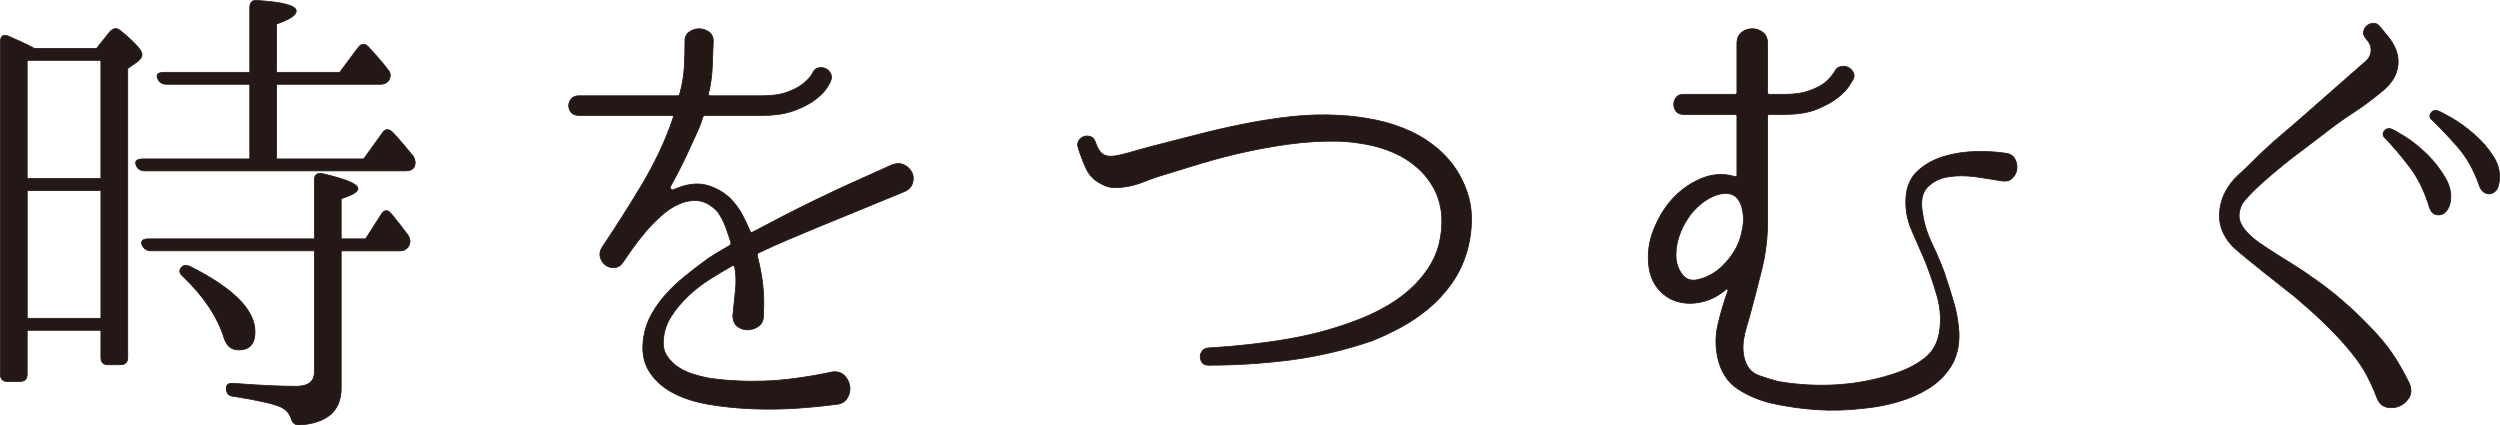 <?xml version="1.0" encoding="UTF-8"?><svg id="_レイヤー_2" xmlns="http://www.w3.org/2000/svg" viewBox="0 0 88.836 15.118"><defs><style>.cls-1{fill:#231815;stroke-width:0px;}.cls-2{fill:none;stroke:#231815;stroke-linecap:round;stroke-linejoin:round;stroke-width:.028px;}</style></defs><g id="_レイヤー_1-2"><path class="cls-1" d="m3.432,1.719l.477-.596c.125-.136.255-.141.391-.016.498.408.748.685.748.833,0,.08-.056.165-.169.255l-.34.238v10.273c0,.17-.092.255-.273.255h-.426c-.169,0-.254-.085-.254-.255v-.969H.966v1.564c0,.17-.09.255-.271.255h-.426c-.17,0-.255-.085-.255-.255V1.497c0-.226.102-.294.306-.204.125.058.264.119.417.188.153.068.314.147.484.238h2.211ZM.966,6.345h2.619V2.144H.966v4.201Zm2.62.425H.967v4.541h2.619v-4.541Zm6.242-3.776v2.654h3.095l.664-.919c.101-.158.226-.164.374-.017.147.159.28.309.399.451.119.142.229.275.332.4.068.125.079.244.034.357-.056.102-.159.152-.306.152H5.151c-.148,0-.25-.061-.307-.186-.068-.159.011-.238.239-.238h3.793v-2.654h-2.96c-.148,0-.249-.062-.306-.187-.08-.158,0-.237.238-.237h3.028V.273c0-.193.089-.278.271-.255.919.056,1.378.181,1.378.374,0,.147-.232.301-.697.46v1.718h2.245l.646-.869c.114-.158.238-.17.374-.033.124.136.244.269.358.4.112.129.226.269.34.416.09.102.101.221.034.357-.069.103-.17.153-.307.153h-3.69Zm2.296,5.919v4.881c0,.805-.499,1.242-1.497,1.31-.148,0-.244-.085-.289-.255-.068-.182-.193-.313-.374-.392-.25-.113-.805-.237-1.667-.374-.17-.011-.255-.107-.255-.289,0-.136.096-.192.289-.17.884.069,1.616.103,2.194.103.431,0,.647-.171.647-.511v-4.303h-5.8c-.148,0-.255-.068-.324-.204-.056-.147.023-.222.239-.222h5.885v-2.091c0-.193.101-.266.305-.221.828.192,1.242.368,1.242.527,0,.114-.199.233-.595.357v1.428h.867l.545-.849c.113-.193.237-.204.374-.034.113.135.218.266.314.39.096.125.19.25.281.374.079.125.084.25.017.375-.068.114-.17.17-.307.17h-2.091Zm-5.681.595c.068-.09.176-.102.323-.034,1.531.771,2.296,1.543,2.296,2.313,0,.431-.192.647-.578.647-.249,0-.42-.13-.51-.392-.238-.77-.726-1.508-1.463-2.211-.136-.113-.159-.22-.068-.323"/><path class="cls-2" d="m3.432,1.719l.477-.596c.125-.136.255-.141.391-.016.498.408.748.685.748.833,0,.08-.056.165-.169.255l-.34.238v10.273c0,.17-.092.255-.273.255h-.426c-.169,0-.254-.085-.254-.255v-.969H.966v1.564c0,.17-.09.255-.271.255h-.426c-.17,0-.255-.085-.255-.255V1.497c0-.226.102-.294.306-.204.125.058.264.119.417.188.153.068.314.147.484.238h2.211ZM.966,6.345h2.619V2.144H.966v4.201Zm2.62.425H.967v4.541h2.619v-4.541Zm6.242-3.776v2.654h3.095l.664-.919c.101-.158.226-.164.374-.017.147.159.28.309.399.451.119.142.229.275.332.4.068.125.079.244.034.357-.056.102-.159.152-.306.152H5.151c-.148,0-.25-.061-.307-.186-.068-.159.011-.238.239-.238h3.793v-2.654h-2.96c-.148,0-.249-.062-.306-.187-.08-.158,0-.237.238-.237h3.028V.273c0-.193.089-.278.271-.255.919.056,1.378.181,1.378.374,0,.147-.232.301-.697.46v1.718h2.245l.646-.869c.114-.158.238-.17.374-.033.124.136.244.269.358.4.112.129.226.269.34.416.09.102.101.221.034.357-.069.103-.17.153-.307.153h-3.69Zm2.296,5.919v4.881c0,.805-.499,1.242-1.497,1.31-.148,0-.244-.085-.289-.255-.068-.182-.193-.313-.374-.392-.25-.113-.805-.237-1.667-.374-.17-.011-.255-.107-.255-.289,0-.136.096-.192.289-.17.884.069,1.616.103,2.194.103.431,0,.647-.171.647-.511v-4.303h-5.8c-.148,0-.255-.068-.324-.204-.056-.147.023-.222.239-.222h5.885v-2.091c0-.193.101-.266.305-.221.828.192,1.242.368,1.242.527,0,.114-.199.233-.595.357v1.428h.867l.545-.849c.113-.193.237-.204.374-.034.113.135.218.266.314.39.096.125.19.25.281.374.079.125.084.25.017.375-.068.114-.17.17-.307.17h-2.091Zm-5.681.595c.068-.09.176-.102.323-.034,1.531.771,2.296,1.543,2.296,2.313,0,.431-.192.647-.578.647-.249,0-.42-.13-.51-.392-.238-.77-.726-1.508-1.463-2.211-.136-.113-.159-.22-.068-.323Z"/><path class="cls-1" d="m32.147,6.804c-.602.25-1.146.474-1.633.672-.488.198-.938.383-1.352.553s-.799.332-1.157.484c-.357.153-.706.31-1.045.468-.035.023-.052.057-.052.102.091.34.156.681.196,1.021.039.34.048.691.025,1.054.011.182-.037.318-.144.409-.109.091-.233.141-.374.152-.143.012-.273-.025-.392-.11s-.178-.218-.178-.4c.034-.329.065-.632.093-.91.029-.277.02-.547-.025-.807-.023-.045-.051-.063-.085-.051-.261.147-.53.308-.808.484-.278.176-.533.374-.765.596-.233.221-.432.459-.596.714-.164.255-.258.53-.28.825-.023.226.016.419.119.578.101.159.232.292.39.399.16.109.338.194.537.255.198.063.388.112.569.145.636.092,1.296.125,1.981.102.687-.022,1.489-.13,2.408-.323.18-.022.325.023.433.136.108.114.17.244.188.391.016.148-.018.287-.103.417-.085.13-.223.202-.417.212-.419.057-.887.103-1.403.137-.516.033-1.04.039-1.572.017-.534-.023-1.047-.076-1.54-.161-.494-.085-.921-.228-1.285-.426-.362-.198-.64-.459-.833-.782-.193-.324-.249-.723-.17-1.2.045-.283.139-.549.281-.799.141-.25.308-.482.502-.697.192-.216.399-.414.621-.595.22-.182.439-.352.654-.51.159-.125.323-.239.493-.341.17-.102.335-.198.493-.289.035-.011.052-.045.052-.102-.057-.193-.122-.385-.196-.578-.073-.193-.167-.369-.28-.527-.216-.227-.437-.355-.663-.383-.228-.028-.455.006-.681.102-.227.096-.445.238-.654.425-.21.187-.404.386-.58.595-.175.21-.331.411-.467.605-.136.192-.238.339-.306.441-.079.125-.179.193-.298.204-.119.012-.223-.014-.314-.076-.091-.063-.157-.15-.196-.264-.04-.113-.025-.232.042-.357.273-.408.528-.799.766-1.173.238-.375.465-.743.681-1.105.215-.364.413-.735.594-1.115.182-.38.346-.785.494-1.216.022-.068.011-.102-.035-.102h-3.316c-.125,0-.215-.037-.271-.11-.058-.075-.085-.154-.085-.239,0-.085.03-.164.092-.238.063-.073.151-.11.264-.11h3.504c.057,0,.085-.023.085-.069.091-.317.144-.637.162-.961.017-.323.025-.609.025-.858v-.018c-.011-.158.036-.277.145-.356.107-.079.226-.119.356-.119.131,0,.25.04.358.119.107.079.156.204.144.374-.01.271-.022.564-.034.876-.011.311-.057.626-.136.943,0,.046.023.069.069.069h1.853c.34,0,.623-.04.851-.12.226-.079.408-.169.544-.272.136-.102.235-.195.298-.28.062-.085.093-.133.093-.145.045-.102.117-.161.212-.178.097-.017.182-.006.256.034.073.04.13.099.17.178.039.08.036.17-.009.272,0,.012-.04.083-.119.213-.079.131-.212.269-.399.417-.188.147-.437.28-.748.399-.313.119-.696.179-1.149.179h-2.041c-.034,0-.062.022-.085.068-.034.136-.104.323-.213.561-.107.238-.22.485-.339.74-.12.255-.236.49-.349.706-.113.215-.193.363-.238.442-.023.034-.02.068.008.102.029.034.06.04.094.018l.136-.052c.396-.158.757-.19,1.08-.094.323.097.598.259.825.485.17.182.306.369.408.562.102.192.193.385.272.578.022.045.052.057.085.034.363-.193.725-.383,1.089-.57.362-.187.742-.377,1.139-.569.397-.194.82-.392,1.267-.596.448-.204.938-.425,1.472-.663.17-.057.317-.051.442.016.124.069.212.16.264.273.05.113.056.235.016.365-.04.131-.134.231-.28.298"/><path class="cls-2" d="m32.147,6.804c-.602.25-1.146.474-1.633.672-.488.198-.938.383-1.352.553s-.799.332-1.157.484c-.357.153-.706.31-1.045.468-.035.023-.052.057-.052.102.091.34.156.681.196,1.021.039.34.048.691.025,1.054.011.182-.037.318-.144.409-.109.091-.233.141-.374.152-.143.012-.273-.025-.392-.11s-.178-.218-.178-.4c.034-.329.065-.632.093-.91.029-.277.02-.547-.025-.807-.023-.045-.051-.063-.085-.051-.261.147-.53.308-.808.484-.278.176-.533.374-.765.596-.233.221-.432.459-.596.714-.164.255-.258.53-.28.825-.023.226.016.419.119.578.101.159.232.292.39.399.16.109.338.194.537.255.198.063.388.112.569.145.636.092,1.296.125,1.981.102.687-.022,1.489-.13,2.408-.323.18-.022.325.023.433.136.108.114.17.244.188.391.016.148-.018.287-.103.417-.085.13-.223.202-.417.212-.419.057-.887.103-1.403.137-.516.033-1.04.039-1.572.017-.534-.023-1.047-.076-1.54-.161-.494-.085-.921-.228-1.285-.426-.362-.198-.64-.459-.833-.782-.193-.324-.249-.723-.17-1.2.045-.283.139-.549.281-.799.141-.25.308-.482.502-.697.192-.216.399-.414.621-.595.22-.182.439-.352.654-.51.159-.125.323-.239.493-.341.17-.102.335-.198.493-.289.035-.011.052-.045.052-.102-.057-.193-.122-.385-.196-.578-.073-.193-.167-.369-.28-.527-.216-.227-.437-.355-.663-.383-.228-.028-.455.006-.681.102-.227.096-.445.238-.654.425-.21.187-.404.386-.58.595-.175.21-.331.411-.467.605-.136.192-.238.339-.306.441-.079.125-.179.193-.298.204-.119.012-.223-.014-.314-.076-.091-.063-.157-.15-.196-.264-.04-.113-.025-.232.042-.357.273-.408.528-.799.766-1.173.238-.375.465-.743.681-1.105.215-.364.413-.735.594-1.115.182-.38.346-.785.494-1.216.022-.068.011-.102-.035-.102h-3.316c-.125,0-.215-.037-.271-.11-.058-.075-.085-.154-.085-.239,0-.085.03-.164.092-.238.063-.073.151-.11.264-.11h3.504c.057,0,.085-.023.085-.069.091-.317.144-.637.162-.961.017-.323.025-.609.025-.858v-.018c-.011-.158.036-.277.145-.356.107-.079.226-.119.356-.119.131,0,.25.04.358.119.107.079.156.204.144.374-.01.271-.022.564-.034.876-.011.311-.057.626-.136.943,0,.046.023.069.069.069h1.853c.34,0,.623-.04.851-.12.226-.079.408-.169.544-.272.136-.102.235-.195.298-.28.062-.085.093-.133.093-.145.045-.102.117-.161.212-.178.097-.017.182-.006.256.034.073.04.13.099.17.178.039.08.036.17-.009.272,0,.012-.04.083-.119.213-.079.131-.212.269-.399.417-.188.147-.437.28-.748.399-.313.119-.696.179-1.149.179h-2.041c-.034,0-.062.022-.085.068-.034.136-.104.323-.213.561-.107.238-.22.485-.339.74-.12.255-.236.49-.349.706-.113.215-.193.363-.238.442-.023.034-.02.068.008.102.029.034.06.04.094.018l.136-.052c.396-.158.757-.19,1.08-.094.323.097.598.259.825.485.17.182.306.369.408.562.102.192.193.385.272.578.022.045.052.057.085.034.363-.193.725-.383,1.089-.57.362-.187.742-.377,1.139-.569.397-.194.82-.392,1.267-.596.448-.204.938-.425,1.472-.663.17-.057.317-.051.442.016.124.069.212.16.264.273.05.113.056.235.016.365-.04.131-.134.231-.28.298Z"/><path class="cls-1" d="m51.919,6.328c.227.431.349.867.366,1.31.017.441-.037.878-.162,1.309-.125.419-.306.796-.544,1.131-.238.334-.511.629-.816.884-.307.256-.632.476-.978.664-.346.186-.689.348-1.029.484-.964.329-1.931.556-2.9.681s-1.936.186-2.9.186h-.016c-.103,0-.177-.031-.222-.093-.045-.062-.069-.13-.069-.204s.024-.142.069-.205c.045-.061.113-.098.204-.11.998-.057,1.956-.164,2.874-.323.919-.158,1.798-.408,2.637-.748.305-.125.603-.273.892-.443.289-.169.556-.365.8-.586.243-.221.453-.465.629-.732.176-.266.304-.553.383-.858.079-.329.11-.653.094-.97-.018-.317-.094-.623-.23-.918-.159-.317-.366-.59-.621-.816-.255-.227-.539-.409-.851-.545-.311-.136-.637-.235-.977-.297-.34-.063-.669-.1-.987-.112-.567-.01-1.128.021-1.683.094-.556.074-1.104.17-1.642.289-.539.119-1.071.259-1.598.417-.528.159-1.046.318-1.557.477-.159.056-.317.116-.476.179-.159.062-.323.11-.494.144-.17.033-.337.051-.501.051-.165,0-.326-.045-.485-.136-.249-.125-.428-.307-.535-.545-.109-.238-.202-.481-.281-.731-.034-.102-.026-.19.025-.264.052-.073.113-.121.187-.144.074-.023.151-.02.23.008.079.029.137.094.17.196.079.238.181.388.306.451.125.062.306.065.544.009.057-.012.17-.04.34-.086.171-.045.392-.108.664-.187.578-.147,1.151-.295,1.718-.442.567-.148,1.134-.278,1.7-.391.568-.113,1.134-.201,1.701-.264.567-.062,1.14-.077,1.718-.043.431.023.862.08,1.293.17.431.091.836.225,1.216.4.38.177.726.403,1.037.68.312.279.565.604.757.979"/><path class="cls-2" d="m51.919,6.328c.227.431.349.867.366,1.31.017.441-.037.878-.162,1.309-.125.419-.306.796-.544,1.131-.238.334-.511.629-.816.884-.307.256-.632.476-.978.664-.346.186-.689.348-1.029.484-.964.329-1.931.556-2.9.681s-1.936.186-2.9.186h-.016c-.103,0-.177-.031-.222-.093-.045-.062-.069-.13-.069-.204s.024-.142.069-.205c.045-.061.113-.098.204-.11.998-.057,1.956-.164,2.874-.323.919-.158,1.798-.408,2.637-.748.305-.125.603-.273.892-.443.289-.169.556-.365.8-.586.243-.221.453-.465.629-.732.176-.266.304-.553.383-.858.079-.329.11-.653.094-.97-.018-.317-.094-.623-.23-.918-.159-.317-.366-.59-.621-.816-.255-.227-.539-.409-.851-.545-.311-.136-.637-.235-.977-.297-.34-.063-.669-.1-.987-.112-.567-.01-1.128.021-1.683.094-.556.074-1.104.17-1.642.289-.539.119-1.071.259-1.598.417-.528.159-1.046.318-1.557.477-.159.056-.317.116-.476.179-.159.062-.323.11-.494.144-.17.033-.337.051-.501.051-.165,0-.326-.045-.485-.136-.249-.125-.428-.307-.535-.545-.109-.238-.202-.481-.281-.731-.034-.102-.026-.19.025-.264.052-.073.113-.121.187-.144.074-.023.151-.02.23.008.079.029.137.094.17.196.079.238.181.388.306.451.125.062.306.065.544.009.057-.012.17-.04.34-.086.171-.045.392-.108.664-.187.578-.147,1.151-.295,1.718-.442.567-.148,1.134-.278,1.7-.391.568-.113,1.134-.201,1.701-.264.567-.062,1.14-.077,1.718-.043.431.023.862.08,1.293.17.431.091.836.225,1.216.4.38.177.726.403,1.037.68.312.279.565.604.757.979Z"/><path class="cls-1" d="m71.245,5.443c.16.012.273.075.341.187.068.114.096.233.085.357-.011.125-.062.236-.153.332-.091.097-.216.133-.374.111-.262-.045-.57-.094-.927-.145-.357-.051-.689-.051-.995,0-.307.051-.553.176-.74.374-.187.198-.241.514-.161.945.056.362.164.708.323,1.037.158.329.3.658.425.986.125.363.241.726.348,1.089.108.363.173.737.196,1.122.011.466-.085.859-.289,1.183-.204.323-.474.586-.808.791-.335.204-.703.362-1.105.475-.403.113-.797.188-1.183.222-.556.067-1.103.085-1.641.051-.539-.035-1.069-.109-1.591-.222-.453-.102-.864-.272-1.232-.51-.369-.238-.609-.606-.723-1.105-.09-.397-.087-.8.008-1.208.097-.409.213-.799.349-1.173.012-.023.009-.043-.008-.06-.018-.017-.037-.014-.06.008-.272.228-.564.375-.876.442-.312.069-.604.06-.876-.025-.272-.085-.501-.246-.689-.484-.186-.239-.292-.545-.314-.919-.023-.385.037-.759.178-1.122.142-.364.326-.686.553-.97.261-.328.587-.592.979-.791.39-.198.779-.264,1.165-.195l.204.05c.045,0,.067-.016.067-.05v-2.092c0-.045-.022-.069-.067-.069h-1.837c-.114,0-.199-.036-.256-.11-.057-.073-.085-.155-.085-.247,0-.09.028-.172.085-.246.057-.073.142-.11.256-.11h1.837c.045,0,.067-.023.067-.069v-1.734c0-.182.057-.316.17-.401.113-.085.238-.127.375-.127.136,0,.26.042.374.127.113.085.17.219.17.401v1.734c0,.046.022.069.068.069h.544c.34,0,.623-.04.851-.12.226-.079.408-.169.544-.272.136-.102.261-.238.374-.408.045-.102.116-.164.213-.187.095-.023.183-.014.263.026.079.04.142.098.187.178.046.079.04.17-.017.272-.011.012-.056.083-.135.213-.081.131-.213.269-.401.417-.186.147-.433.283-.739.408-.307.125-.687.186-1.14.186h-.544c-.046,0-.068.024-.068.069v3.741c0,.579-.068,1.143-.204,1.692-.136.551-.278,1.098-.426,1.642-.033.125-.073.261-.118.408-.046.148-.08.295-.103.443-.022.147-.028.292-.016.433.01.142.045.28.101.417.091.215.249.362.477.442.226.08.447.147.663.204.726.125,1.448.162,2.169.111.72-.052,1.42-.196,2.1-.435.351-.124.666-.294.944-.509.277-.215.451-.522.518-.919.069-.431.04-.862-.085-1.292-.125-.431-.266-.845-.424-1.241-.148-.341-.304-.699-.468-1.073-.165-.374-.235-.759-.213-1.156.022-.408.164-.731.425-.97.261-.238.576-.41.944-.518.368-.108.748-.164,1.14-.17.391-.006.728.014,1.011.059m-9.354,2.807c.057-.228.074-.435.052-.621-.024-.188-.058-.326-.103-.417-.101-.204-.244-.315-.425-.331-.181-.018-.366.016-.552.101-.188.085-.361.202-.519.349-.159.148-.272.278-.341.392-.159.226-.277.47-.357.731-.079.261-.108.522-.085.782.034.215.116.4.247.553.13.152.309.201.536.145.385-.091.723-.304,1.012-.638.289-.335.468-.684.535-1.046"/><path class="cls-2" d="m71.245,5.443c.16.012.273.075.341.187.068.114.096.233.085.357-.011.125-.062.236-.153.332-.091.097-.216.133-.374.111-.262-.045-.57-.094-.927-.145-.357-.051-.689-.051-.995,0-.307.051-.553.176-.74.374-.187.198-.241.514-.161.945.056.362.164.708.323,1.037.158.329.3.658.425.986.125.363.241.726.348,1.089.108.363.173.737.196,1.122.011.466-.085.859-.289,1.183-.204.323-.474.586-.808.791-.335.204-.703.362-1.105.475-.403.113-.797.188-1.183.222-.556.067-1.103.085-1.641.051-.539-.035-1.069-.109-1.591-.222-.453-.102-.864-.272-1.232-.51-.369-.238-.609-.606-.723-1.105-.09-.397-.087-.8.008-1.208.097-.409.213-.799.349-1.173.012-.023.009-.043-.008-.06-.018-.017-.037-.014-.06.008-.272.228-.564.375-.876.442-.312.069-.604.06-.876-.025-.272-.085-.501-.246-.689-.484-.186-.239-.292-.545-.314-.919-.023-.385.037-.759.178-1.122.142-.364.326-.686.553-.97.261-.328.587-.592.979-.791.39-.198.779-.264,1.165-.195l.204.05c.045,0,.067-.016.067-.05v-2.092c0-.045-.022-.069-.067-.069h-1.837c-.114,0-.199-.036-.256-.11-.057-.073-.085-.155-.085-.247,0-.09.028-.172.085-.246.057-.073.142-.11.256-.11h1.837c.045,0,.067-.023.067-.069v-1.734c0-.182.057-.316.17-.401.113-.085.238-.127.375-.127.136,0,.26.042.374.127.113.085.17.219.17.401v1.734c0,.046.022.069.068.069h.544c.34,0,.623-.04.851-.12.226-.079.408-.169.544-.272.136-.102.261-.238.374-.408.045-.102.116-.164.213-.187.095-.023.183-.014.263.026.079.04.142.098.187.178.046.079.04.17-.017.272-.011.012-.056.083-.135.213-.081.131-.213.269-.401.417-.186.147-.433.283-.739.408-.307.125-.687.186-1.14.186h-.544c-.046,0-.068.024-.068.069v3.741c0,.579-.068,1.143-.204,1.692-.136.551-.278,1.098-.426,1.642-.033.125-.073.261-.118.408-.046.148-.08.295-.103.443-.022.147-.028.292-.016.433.01.142.045.28.101.417.091.215.249.362.477.442.226.08.447.147.663.204.726.125,1.448.162,2.169.111.72-.052,1.42-.196,2.1-.435.351-.124.666-.294.944-.509.277-.215.451-.522.518-.919.069-.431.04-.862-.085-1.292-.125-.431-.266-.845-.424-1.241-.148-.341-.304-.699-.468-1.073-.165-.374-.235-.759-.213-1.156.022-.408.164-.731.425-.97.261-.238.576-.41.944-.518.368-.108.748-.164,1.14-.17.391-.006.728.014,1.011.059Zm-9.354,2.807c.057-.228.074-.435.052-.621-.024-.188-.058-.326-.103-.417-.101-.204-.244-.315-.425-.331-.181-.018-.366.016-.552.101-.188.085-.361.202-.519.349-.159.148-.272.278-.341.392-.159.226-.277.47-.357.731-.079.261-.108.522-.085.782.034.215.116.4.247.553.13.152.309.201.536.145.385-.091.723-.304,1.012-.638.289-.335.468-.684.535-1.046Z"/><path class="cls-1" d="m85.615,13.624c.079.194.076.361-.009.502-.085.142-.201.243-.349.306-.147.062-.301.074-.459.034-.159-.04-.272-.156-.341-.348-.147-.386-.305-.717-.475-.996-.17-.277-.386-.563-.647-.858-.226-.261-.49-.536-.791-.825-.3-.289-.627-.581-.977-.876-.477-.374-.857-.675-1.14-.902-.283-.226-.505-.405-.663-.536-.159-.13-.272-.226-.341-.289-.067-.061-.125-.121-.17-.177-.238-.285-.365-.582-.382-.894-.017-.312.043-.609.178-.893.125-.249.281-.459.468-.629.188-.17.371-.346.553-.527.329-.329.655-.63.978-.902.323-.272.638-.544.944-.816l2.091-1.837c.103-.09.16-.207.17-.348.012-.142-.028-.264-.118-.366l-.068-.085c-.069-.079-.094-.161-.076-.246.016-.086.055-.154.118-.205.062-.051.137-.08.221-.085.085-.005.162.032.23.111l.238.289c.306.351.445.703.416,1.055-.028.351-.206.663-.535.934-.351.295-.706.559-1.063.791-.357.233-.701.48-1.029.74-.295.227-.612.468-.953.723-.34.255-.679.53-1.02.825-.181.158-.325.289-.434.391-.107.102-.192.187-.255.256-.062.067-.11.121-.144.161-.034.04-.069.082-.102.128-.092.18-.128.348-.111.501s.094.309.229.468c.137.159.304.306.502.442.198.136.406.272.621.408.215.136.428.27.638.4.21.13.399.258.569.382.398.273.763.553,1.098.842.334.289.638.576.91.86.362.363.652.703.867,1.02.215.317.419.675.613,1.071m-.663-9.048c.079.023.249.117.509.281.261.164.522.374.783.629.26.256.482.542.663.859.181.317.227.635.136.952-.09.228-.221.341-.391.341-.17,0-.283-.108-.34-.323-.17-.545-.399-1.007-.69-1.387-.289-.38-.575-.717-.858-1.012-.091-.079-.108-.161-.051-.247.057-.085.136-.115.239-.093m1.649-.646c.079.022.252.11.519.264.266.153.536.348.807.587.273.237.502.506.69.807.186.301.246.615.178.945-.023.124-.068.214-.136.271s-.139.085-.212.085c-.075,0-.143-.025-.204-.076-.063-.051-.112-.128-.145-.23-.193-.545-.445-.995-.758-1.352-.311-.358-.614-.677-.909-.961-.091-.068-.11-.148-.059-.238.05-.09.126-.124.229-.102"/><path class="cls-2" d="m85.615,13.624c.079.194.076.361-.009.502-.085.142-.201.243-.349.306-.147.062-.301.074-.459.034-.159-.04-.272-.156-.341-.348-.147-.386-.305-.717-.475-.996-.17-.277-.386-.563-.647-.858-.226-.261-.49-.536-.791-.825-.3-.289-.627-.581-.977-.876-.477-.374-.857-.675-1.14-.902-.283-.226-.505-.405-.663-.536-.159-.13-.272-.226-.341-.289-.067-.061-.125-.121-.17-.177-.238-.285-.365-.582-.382-.894-.017-.312.043-.609.178-.893.125-.249.281-.459.468-.629.188-.17.371-.346.553-.527.329-.329.655-.63.978-.902.323-.272.638-.544.944-.816l2.091-1.837c.103-.09.16-.207.17-.348.012-.142-.028-.264-.118-.366l-.068-.085c-.069-.079-.094-.161-.076-.246.016-.086.055-.154.118-.205.062-.051.137-.08.221-.085.085-.005.162.032.23.111l.238.289c.306.351.445.703.416,1.055-.028.351-.206.663-.535.934-.351.295-.706.559-1.063.791-.357.233-.701.48-1.029.74-.295.227-.612.468-.953.723-.34.255-.679.53-1.02.825-.181.158-.325.289-.434.391-.107.102-.192.187-.255.256-.062.067-.11.121-.144.161-.034.04-.069.082-.102.128-.092.18-.128.348-.111.501s.094.309.229.468c.137.159.304.306.502.442.198.136.406.272.621.408.215.136.428.27.638.4.21.13.399.258.569.382.398.273.763.553,1.098.842.334.289.638.576.91.86.362.363.652.703.867,1.02.215.317.419.675.613,1.071Zm-.663-9.048c.079.023.249.117.509.281.261.164.522.374.783.629.26.256.482.542.663.859.181.317.227.635.136.952-.09.228-.221.341-.391.341-.17,0-.283-.108-.34-.323-.17-.545-.399-1.007-.69-1.387-.289-.38-.575-.717-.858-1.012-.091-.079-.108-.161-.051-.247.057-.085.136-.115.239-.093Zm1.649-.646c.079.022.252.11.519.264.266.153.536.348.807.587.273.237.502.506.69.807.186.301.246.615.178.945-.023.124-.068.214-.136.271s-.139.085-.212.085c-.075,0-.143-.025-.204-.076-.063-.051-.112-.128-.145-.23-.193-.545-.445-.995-.758-1.352-.311-.358-.614-.677-.909-.961-.091-.068-.11-.148-.059-.238.05-.09.126-.124.229-.102Z"/></g></svg>